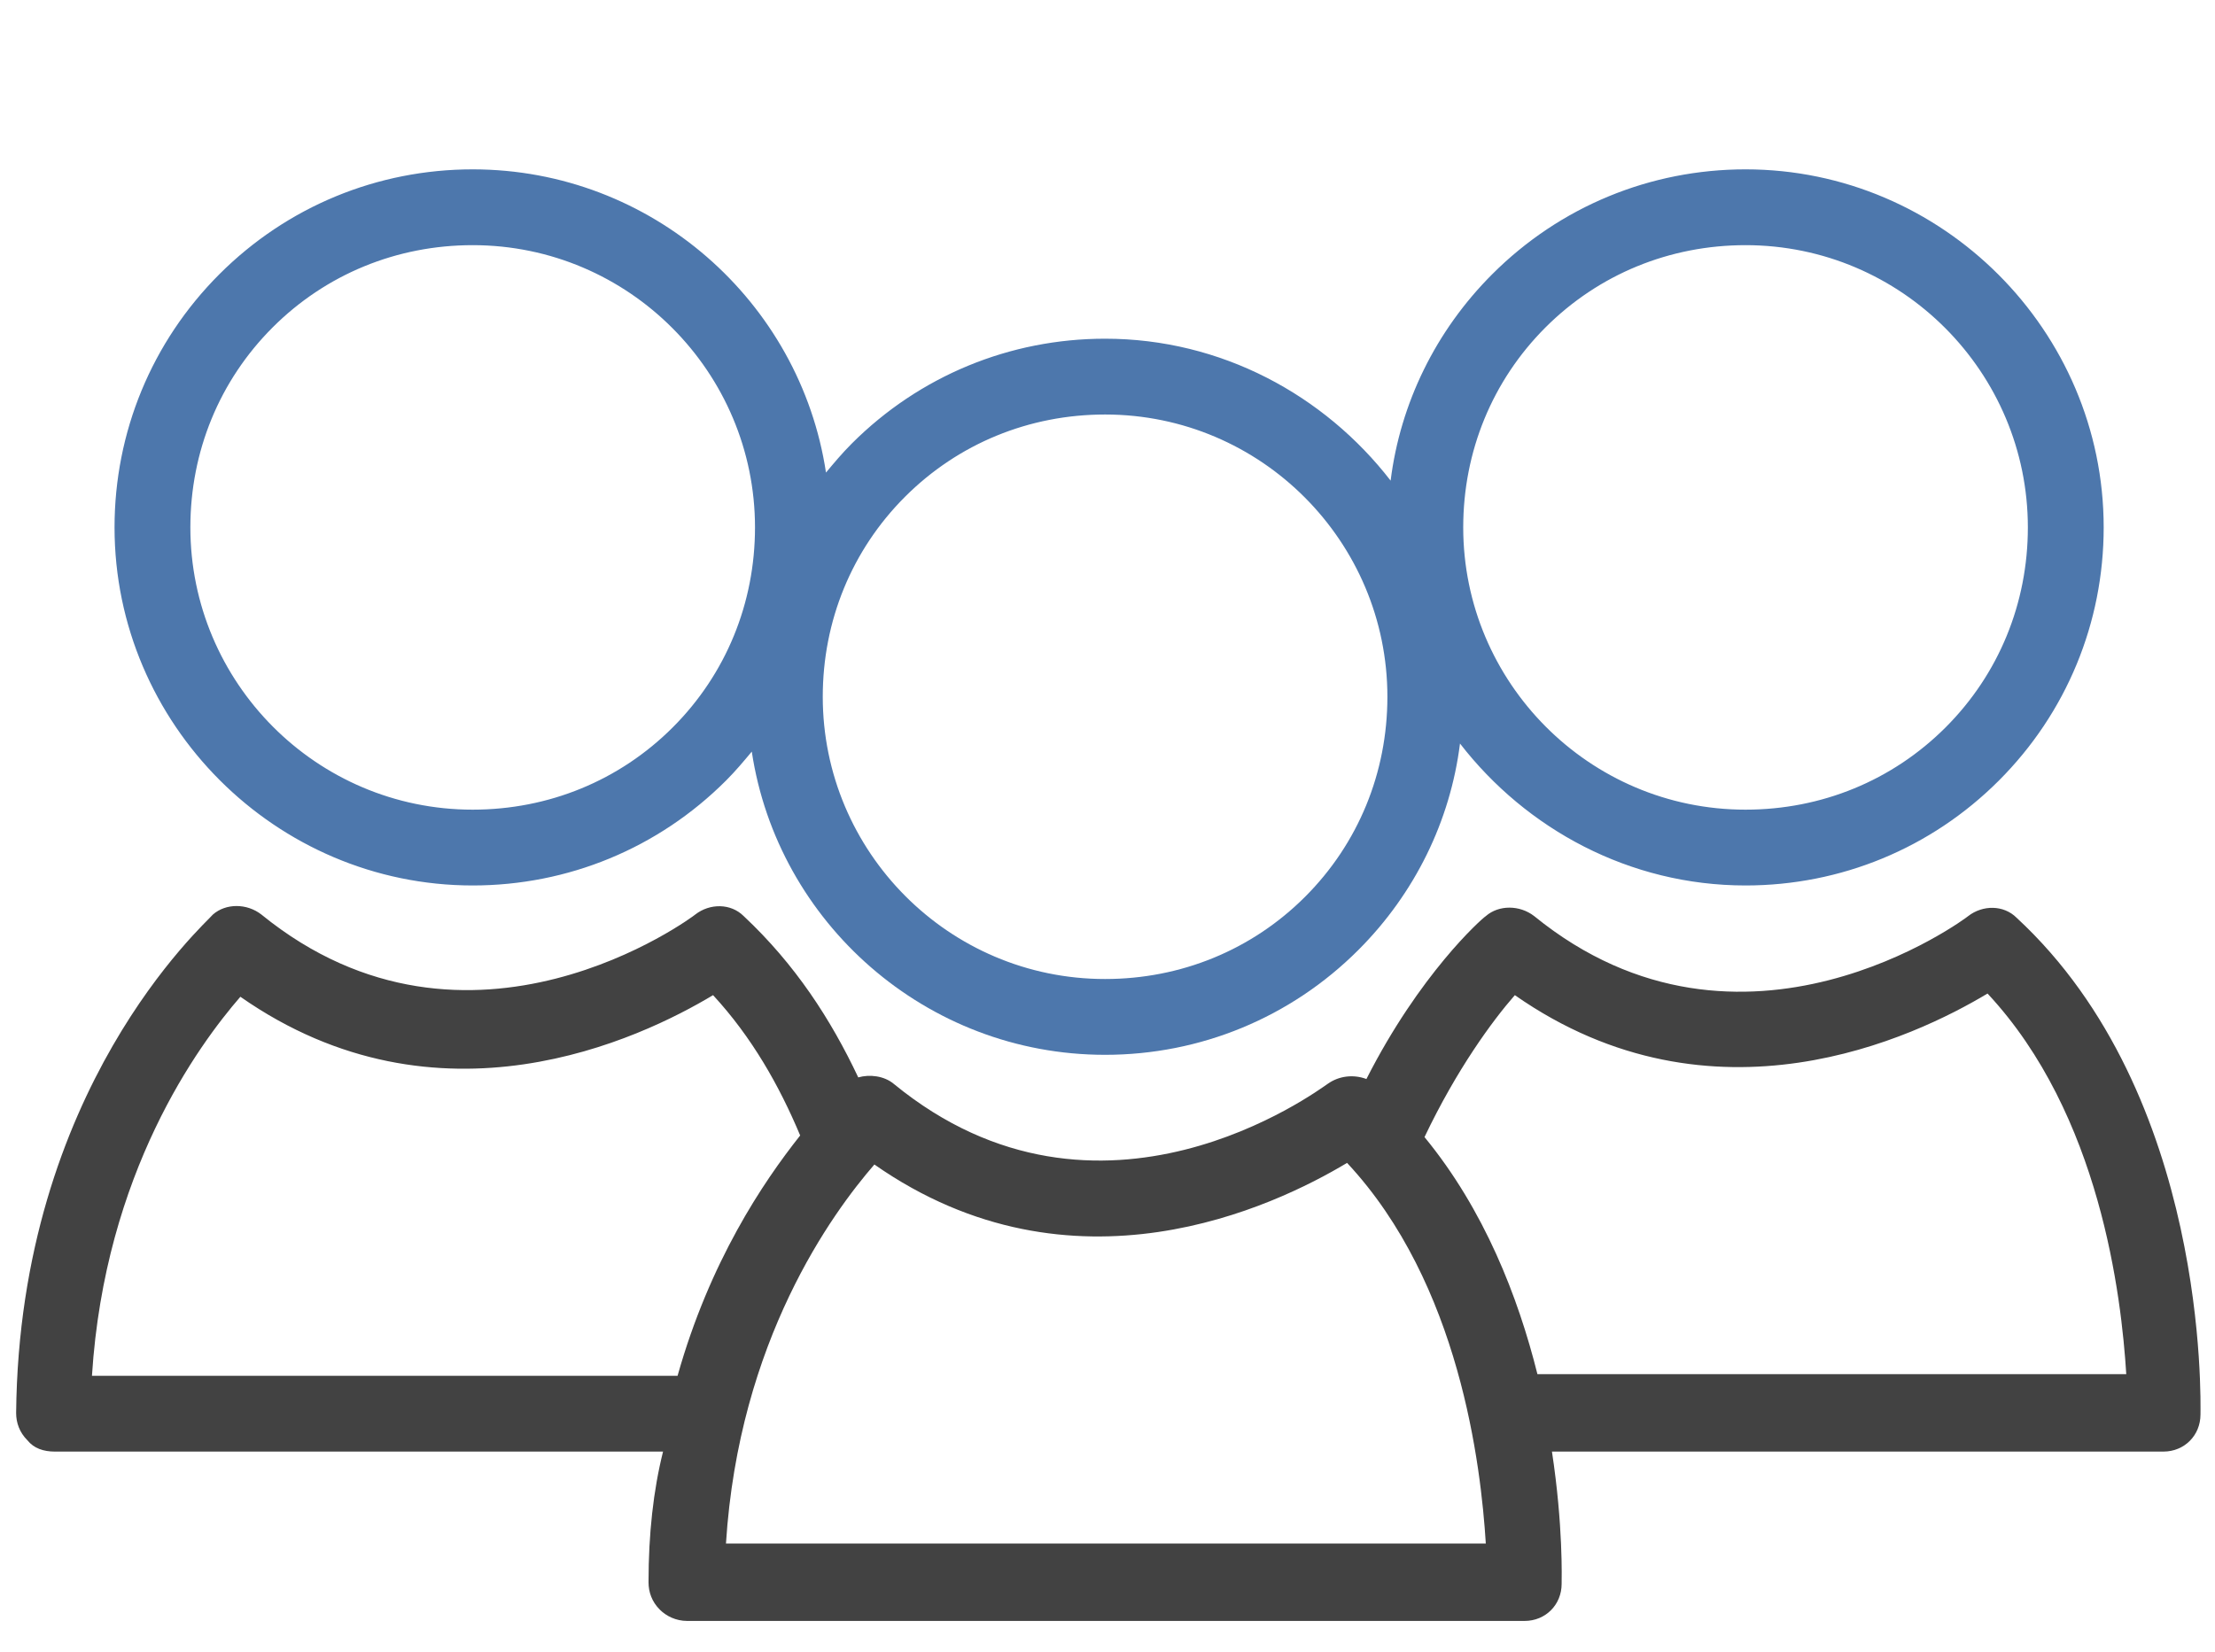 <?xml version="1.0" encoding="utf-8"?>
<!-- Generator: Adobe Illustrator 22.0.1, SVG Export Plug-In . SVG Version: 6.00 Build 0)  -->
<svg version="1.1" xmlns="http://www.w3.org/2000/svg" xmlns:xlink="http://www.w3.org/1999/xlink" x="0px" y="0px"
	 viewBox="0 0 137.3 102.4" style="enable-background:new 0 0 137.3 102.4;" xml:space="preserve">
<style type="text/css">
	.st0{display:none;}
	.st1{display:inline;fill:#434344;}
	.st2{display:inline;fill:#4B7AB6;}
	.st3{fill:#424242;}
	.st4{fill:#4D77AC;}
</style>
<g id="Слой_1" class="st0">
	<path id="XMLID_5680_" class="st1" d="M35.7,42.2l-30.9,25c-0.6,0.5-1,1.3-1,2.1v29c0,1.5,1.2,2.7,2.7,2.7h30.9
		c1.5,0,2.7-1.2,2.7-2.7V44.3c0-1-0.6-2-1.5-2.4C37.6,41.4,36.5,41.5,35.7,42.2z M34.7,95.5H9.1v-25l25.6-20.7V95.5z"/>
	<path id="XMLID_5677_" class="st1" d="M57.8,26l-8,5c-0.8,0.5-1.2,1.3-1.2,2.3v64.9c0,1.5,1.2,2.7,2.7,2.7h30.9
		c1.5,0,2.7-1.2,2.7-2.7V52.2c0-0.7-0.3-1.3-0.7-1.8l-22.9-24C60.3,25.5,58.9,25.4,57.8,26z M79.5,95.5H53.9V34.7l4.9-3.1l20.7,21.6
		V95.5z"/>
	<path id="XMLID_5674_" class="st1" d="M114.5,31.9L94.2,52.2c-0.3,0.3-0.5,0.8-0.5,1.3V99c0,1,0.8,1.9,1.9,1.9h20.2
		c1,0,1.9-0.8,1.9-1.9V33.2c0-0.8-0.5-1.4-1.1-1.7C115.8,31.2,115,31.3,114.5,31.9z M113.9,97.1H97.4V54.3l16.5-16.6V97.1z"/>
	<path id="XMLID_5673_" class="st2" d="M131.9,2.6c-14.6,10.8-29.2,21.5-43.8,32.3C79.6,26,71.1,17,62.6,8.1
		c-0.9-0.9-2.7-1.3-3.8-0.5C39.9,20.8,21.1,33.9,2.2,47.1c-3.3,2.3-0.2,7.7,3.1,5.4C23.6,39.8,41.8,27.1,60,14.4
		c8.5,8.9,17,17.9,25.5,26.8c0.9,0.9,2.7,1.3,3.8,0.5C104.5,30.5,119.8,19.2,135,8C138.2,5.6,135.1,0.2,131.9,2.6z"/>
</g>
<g id="Слой_2">
	<path id="XMLID_5274_" class="st3" d="M40.2,98.1c0,0.6,0.2,1.2,0.7,1.7c0.4,0.4,1,0.7,1.7,0.7l51.9,0c1.3,0,2.3-1,2.3-2.3
		c0-0.3,0.1-3.6-0.6-8.2l37.9,0c1.3,0,2.3-1,2.3-2.3c0-0.8,0.5-19.8-11.4-30.8c-0.8-0.8-2.1-0.8-3-0.1c-0.1,0.1-14,10.5-26.9,0
		c-0.9-0.7-2.2-0.7-3,0c-0.3,0.2-4.1,3.6-7.4,10.1c-0.8-0.3-1.7-0.2-2.4,0.3c-0.6,0.4-14.1,10.5-26.9,0c-0.6-0.5-1.5-0.6-2.2-0.4
		c-1.7-3.6-3.9-7-7.1-10c-0.8-0.8-2.1-0.8-3-0.1c-0.1,0.1-14,10.5-26.9,0c-0.9-0.7-2.2-0.7-3,0C12.7,57.3,1.2,67.5,1,87.6
		c0,0.6,0.2,1.2,0.7,1.7c0.4,0.5,1,0.7,1.7,0.7l37.7,0C40.5,92.4,40.2,95.1,40.2,98.1z M93.9,61.7c12.3,8.6,24.8,2.6,29.3-0.1
		c7,7.5,8.3,18.8,8.6,23.6l-36.5,0c-1.2-4.8-3.3-10.2-7-14.7C90.3,66.3,92.5,63.3,93.9,61.7z M54.2,72.2c12.3,8.6,24.8,2.6,29.3-0.1
		c7,7.5,8.3,18.8,8.6,23.6l-47.1,0C45.8,83.1,51.6,75.2,54.2,72.2z M5.7,85.3c0.8-12.6,6.6-20.5,9.2-23.5
		c12.3,8.6,24.8,2.6,29.3-0.1c2.4,2.6,4.1,5.6,5.4,8.7c-2.3,2.9-5.6,7.8-7.6,14.9L5.7,85.3z"/>
	<path id="XMLID_5269_" class="st4" d="M7.1,32.7c0,12.2,10,22.2,22.2,22.2h0c5.9,0,11.5-2.3,15.7-6.5c0.6-0.6,1.1-1.2,1.6-1.8
		c1.6,10.6,10.8,18.8,21.9,18.8h0c5.9,0,11.5-2.3,15.7-6.5c3.5-3.5,5.7-8,6.3-12.8c4.1,5.3,10.5,8.8,17.7,8.8h0
		c5.9,0,11.5-2.3,15.7-6.5c4.2-4.2,6.5-9.8,6.5-15.7c0-12.2-10-22.2-22.2-22.2c-5.9,0-11.5,2.3-15.7,6.5c-3.5,3.5-5.7,8-6.3,12.8
		C82.1,24.5,75.7,21,68.5,21c-5.9,0-11.5,2.3-15.7,6.5c-0.6,0.6-1.1,1.2-1.6,1.8c-1.6-10.6-10.8-18.8-21.9-18.8
		c-5.9,0-11.5,2.3-15.7,6.5C9.4,21.2,7.1,26.8,7.1,32.7z M95.8,20.3c3.3-3.3,7.7-5.1,12.4-5.1c9.7,0,17.5,7.9,17.5,17.5
		c0,4.7-1.8,9.1-5.1,12.4c-3.3,3.3-7.7,5.1-12.4,5.1h0c-9.7,0-17.5-7.9-17.5-17.5C90.7,28,92.5,23.6,95.8,20.3z M56.1,30.8
		c3.3-3.3,7.7-5.1,12.4-5.1c9.7,0,17.5,7.9,17.5,17.5c0,4.7-1.8,9.1-5.1,12.4c-3.3,3.3-7.7,5.1-12.4,5.1h0
		c-9.7,0-17.5-7.9-17.5-17.5C51,38.5,52.8,34.1,56.1,30.8z M29.3,15.2c9.7,0,17.5,7.9,17.5,17.5c0,4.7-1.8,9.1-5.1,12.4
		c-3.3,3.3-7.7,5.1-12.4,5.1h0c-9.7,0-17.5-7.9-17.5-17.5c0-4.7,1.8-9.1,5.1-12.4C20.2,17,24.6,15.2,29.3,15.2z"/>
</g>
</svg>
